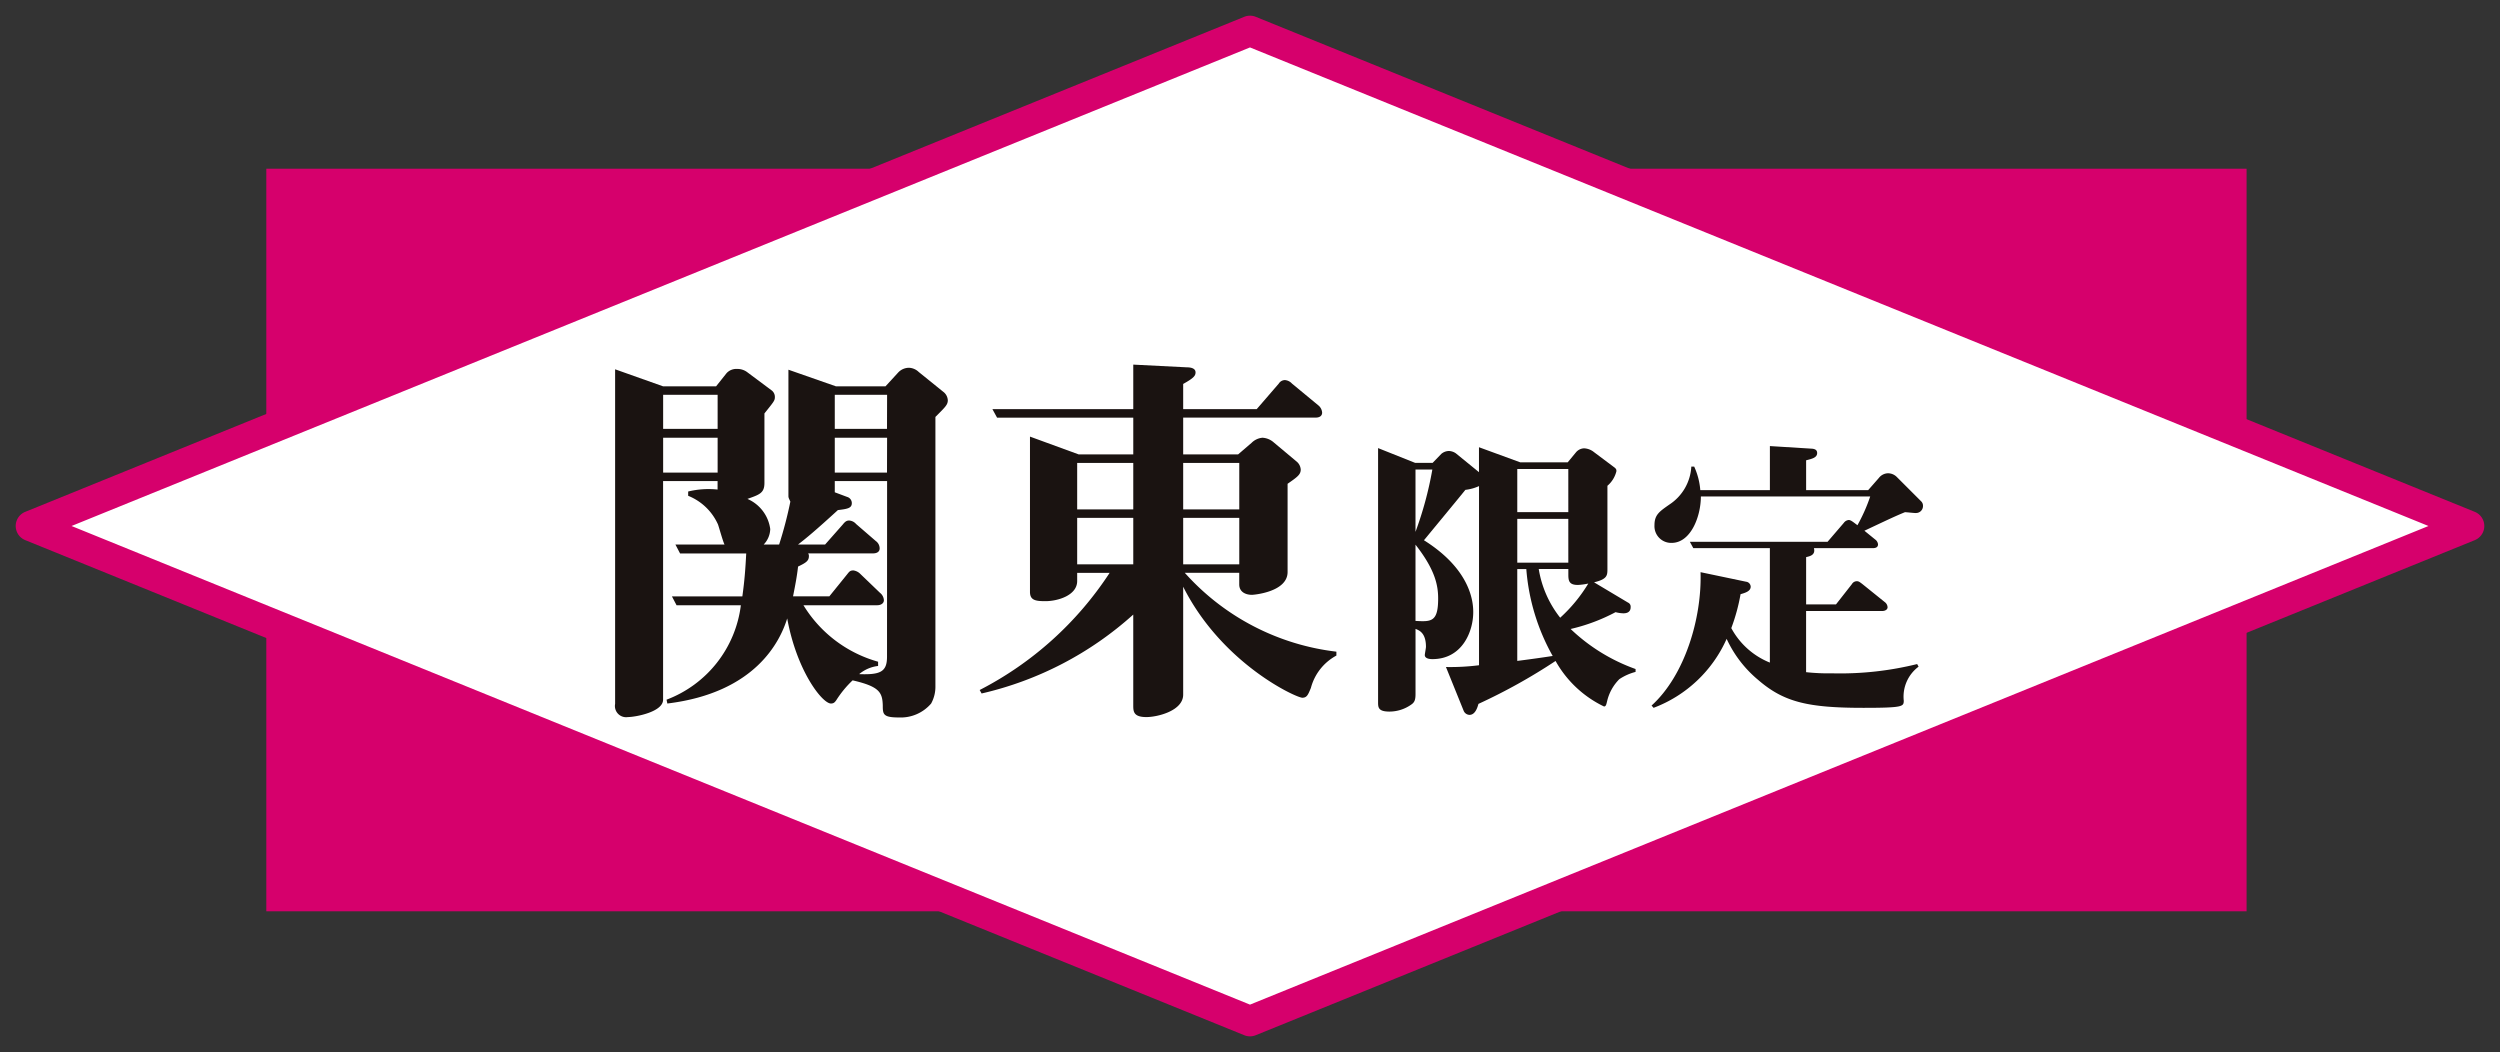 <svg xmlns="http://www.w3.org/2000/svg" xmlns:xlink="http://www.w3.org/1999/xlink" width="183.531" height="77.231" viewBox="0 0 183.531 77.231"><rect x="0" y="0" width="183.531" height="77.231" fill="#333333" stroke="none"/><defs><clipPath id="a"><rect width="183.531" height="77.231" fill="none"/></clipPath></defs><rect width="145.376" height="54.515" transform="translate(19.551 12.386)" fill="#d6006c"/><path d="M90.614,1.12,1.121,37.463,90.614,73.808l89.494-36.345Z" transform="translate(1.151 1.152)" fill="#fff"/><g transform="translate(0 0)"><g clip-path="url(#a)"><path d="M90.614,0a1.12,1.12,0,0,1,.422.082L180.53,36.425a1.121,1.121,0,0,1,0,2.076L91.036,74.846a1.12,1.12,0,0,1-.843,0L.7,38.5a1.121,1.121,0,0,1,0-2.076L90.193.082A1.12,1.12,0,0,1,90.614,0ZM177.13,37.463,90.614,2.33,4.1,37.463,90.614,72.6Z" transform="translate(1.151 1.152)" fill="#d6006c"/><path d="M45.788,16.923V36.689a2.547,2.547,0,0,1-.314,1.275,2.937,2.937,0,0,1-2.356,1.024c-1.166,0-1.194-.227-1.194-.88-.026-.967-.255-1.393-2.214-1.845a7.59,7.59,0,0,0-1.192,1.446c-.116.17-.2.255-.4.255-.624,0-2.5-2.356-3.21-6.247-.511,1.648-2.3,5.454-8.8,6.247l-.057-.282a8.536,8.536,0,0,0,5.454-6.93H26.786l-.341-.653h5.17c.17-1.223.227-2.074.284-3.153H27.042l-.341-.653h3.607c-.114-.2-.4-1.251-.483-1.478a4.047,4.047,0,0,0-2.188-2.1V22.4a6.348,6.348,0,0,1,2.159-.144v-.622h-4V37.682c0,.908-2.046,1.277-2.585,1.277a.822.822,0,0,1-.937-.965V13.428l3.522,1.251h3.891l.768-.965a.962.962,0,0,1,.764-.312,1.2,1.2,0,0,1,.74.227l1.788,1.334a.6.6,0,0,1,.255.511c0,.255-.085.341-.766,1.194v5.109c0,.738-.369.854-1.249,1.166a2.815,2.815,0,0,1,1.675,2.214,1.7,1.7,0,0,1-.483,1.137h1.135a29.543,29.543,0,0,0,.825-3.153c-.116-.255-.142-.284-.142-.426V13.458l3.491,1.221h3.635l.939-1.022a1.088,1.088,0,0,1,.795-.341,1.1,1.1,0,0,1,.71.312l1.79,1.446a.833.833,0,0,1,.341.626c0,.341-.2.511-.908,1.223M29.8,15.3h-4v2.5h4Zm0,3.151h-4V21.01h4Zm12.441,3.183H38.4v.823l.91.341a.472.472,0,0,1,.341.454c0,.369-.312.428-1.022.511-1.677,1.533-2.3,2.044-2.926,2.528h1.987l1.279-1.448c.142-.17.255-.314.481-.314a.736.736,0,0,1,.513.255l1.448,1.251a.672.672,0,0,1,.284.539c0,.284-.255.369-.483.369H36.443a.306.306,0,0,1,.057.2c0,.341-.2.483-.795.766-.085.74-.2,1.336-.369,2.188H38l1.308-1.618c.14-.17.2-.286.454-.286a.881.881,0,0,1,.511.255l1.45,1.393a.731.731,0,0,1,.282.539c0,.255-.255.369-.483.369H36.1a9.388,9.388,0,0,0,5.48,4.146v.312a2.641,2.641,0,0,0-1.391.6c1.561.057,2.046-.17,2.046-1.277Zm0-6.334H38.4v2.5h3.834Zm0,3.151H38.4V21.01h3.834Z" transform="translate(22.883 13.683)" fill="#1a1311"/><path d="M59.783,36.947c-.2.481-.284.708-.624.708-.454,0-5.906-2.5-8.747-8.149v7.921c0,1.194-1.9,1.648-2.7,1.648-.965,0-.965-.426-.965-.88V31.55a24.982,24.982,0,0,1-11.133,5.793l-.142-.255a25.1,25.1,0,0,0,9.541-8.6H42.63v.6c0,1.052-1.421,1.478-2.33,1.478-.71,0-1.135-.057-1.135-.681V18.485l3.577,1.308h4.006v-2.7h-10l-.341-.624H46.748V13.2l3.948.2c.17,0,.624.028.624.369,0,.253-.142.424-.908.85v1.847h5.4l1.62-1.875a.535.535,0,0,1,.454-.255.781.781,0,0,1,.511.255l1.961,1.62a.755.755,0,0,1,.255.511c0,.255-.2.369-.485.369H50.412v2.7h4.033l.993-.852a1.283,1.283,0,0,1,.795-.371,1.36,1.36,0,0,1,.825.341l1.7,1.423a.836.836,0,0,1,.284.566c0,.369-.227.539-.965,1.05v6.478c0,1.474-2.5,1.675-2.613,1.675-.454,0-.937-.2-.937-.766v-.854h-4a17.7,17.7,0,0,0,11.133,5.793v.286a3.8,3.8,0,0,0-1.875,2.386M46.748,20.419H42.63v3.408h4.118Zm0,4.031H42.63v3.41h4.118Zm7.782-4.031H50.412v3.408h4.118Zm0,4.031H50.412v3.41h4.118Z" transform="translate(36.448 13.567)" fill="#1a1311"/><path d="M67.609,33.22a3.362,3.362,0,0,0-.894,1.6c-.063.255-.085.405-.233.405a8.07,8.07,0,0,1-3.556-3.341,41.989,41.989,0,0,1-5.661,3.151c-.085.318-.255.807-.661.807a.485.485,0,0,1-.424-.3l-1.3-3.214a16.769,16.769,0,0,0,2.427-.13V19.046a3.3,3.3,0,0,1-1,.276c-.426.531-2.555,3.108-3.043,3.7,3.491,2.192,3.619,4.6,3.619,5.278,0,1.425-.809,3.449-3,3.449-.085,0-.556,0-.556-.3,0-.085.085-.511.085-.6,0-1.044-.511-1.214-.766-1.32V34.3c0,.426-.063.618-.318.789a2.774,2.774,0,0,1-1.6.511c-.831,0-.831-.318-.831-.7V16.256l2.725,1.087H53.9l.639-.661a.883.883,0,0,1,.574-.213.963.963,0,0,1,.491.17l1.7,1.385V16.193L60.328,17.3H63.82l.6-.726a.813.813,0,0,1,.6-.3,1.238,1.238,0,0,1,.724.276L67.2,17.641c.213.148.193.233.193.318a2.038,2.038,0,0,1-.659,1.064V25.11c0,.489,0,.766-.981,1L68.248,27.6a.32.32,0,0,1,.191.318c0,.107,0,.468-.531.468a2.415,2.415,0,0,1-.576-.085,13.456,13.456,0,0,1-3.3,1.235A13.43,13.43,0,0,0,68.8,32.476v.211a3.961,3.961,0,0,0-1.192.533M52.644,17.831v4.576a26.309,26.309,0,0,0,1.237-4.576Zm0,5.513v5.6c1.152.063,1.663.085,1.663-1.64,0-.935-.193-2.084-1.663-3.958m11.218-5.555H60.116V20.96h3.747Zm0,3.66H60.116v3.216h3.747Zm-3.086,3.684h-.661V31.88c.681-.085,1.768-.233,2.6-.363a15.408,15.408,0,0,1-1.936-6.385m3.767,1.17c-.616,0-.681-.3-.681-.744v-.426H61.691a7.761,7.761,0,0,0,1.575,3.577A11.2,11.2,0,0,0,65.33,26.2a4.772,4.772,0,0,1-.787.105" transform="translate(51.271 16.639)" fill="#1a1311"/><path d="M79.191,21.068c-.128,0-.681-.063-.789-.063-.681.276-1.212.531-2.978,1.362l.787.639a.5.5,0,0,1,.213.361c0,.213-.17.278-.383.278H71.72c.128.509-.3.594-.574.659v3.471h2.192l1.17-1.492a.42.42,0,0,1,.363-.211c.148,0,.233.083.383.191L76.914,27.6a.5.5,0,0,1,.211.381c0,.193-.211.278-.381.278h-5.6v4.491a15.261,15.261,0,0,0,1.916.085,23.534,23.534,0,0,0,6.237-.681l.105.191a2.749,2.749,0,0,0-1.087,2.512c-.02.406-.02.511-2.958.511-4.043,0-5.831-.406-7.725-2.044a8.6,8.6,0,0,1-2.321-3.021,9.558,9.558,0,0,1-5.363,5.065L59.8,35.2c2.447-2.214,3.7-6.427,3.595-9.791l3.341.7a.382.382,0,0,1,.341.363c0,.318-.361.448-.744.551a13.866,13.866,0,0,1-.681,2.492,5.572,5.572,0,0,0,2.832,2.532V23.645h-5.62l-.255-.468H72.721l1.19-1.385a.5.5,0,0,1,.363-.213c.148,0,.3.128.639.383a12.43,12.43,0,0,0,.937-2.109H63.419c0,1.47-.744,3.406-2.149,3.406a1.227,1.227,0,0,1-1.257-1.3c0-.766.363-1,1.087-1.51a3.559,3.559,0,0,0,1.618-2.79h.211a5.127,5.127,0,0,1,.448,1.725h5.109V16.151l3.106.193c.193.022.363.085.363.318,0,.341-.383.426-.809.533v2.192H75.7l.789-.9a.874.874,0,0,1,.681-.339.919.919,0,0,1,.637.276l1.788,1.788a.452.452,0,0,1,.13.341.509.509,0,0,1-.533.511" transform="translate(61.446 16.596)" fill="#1a1311"/></g></g></svg>